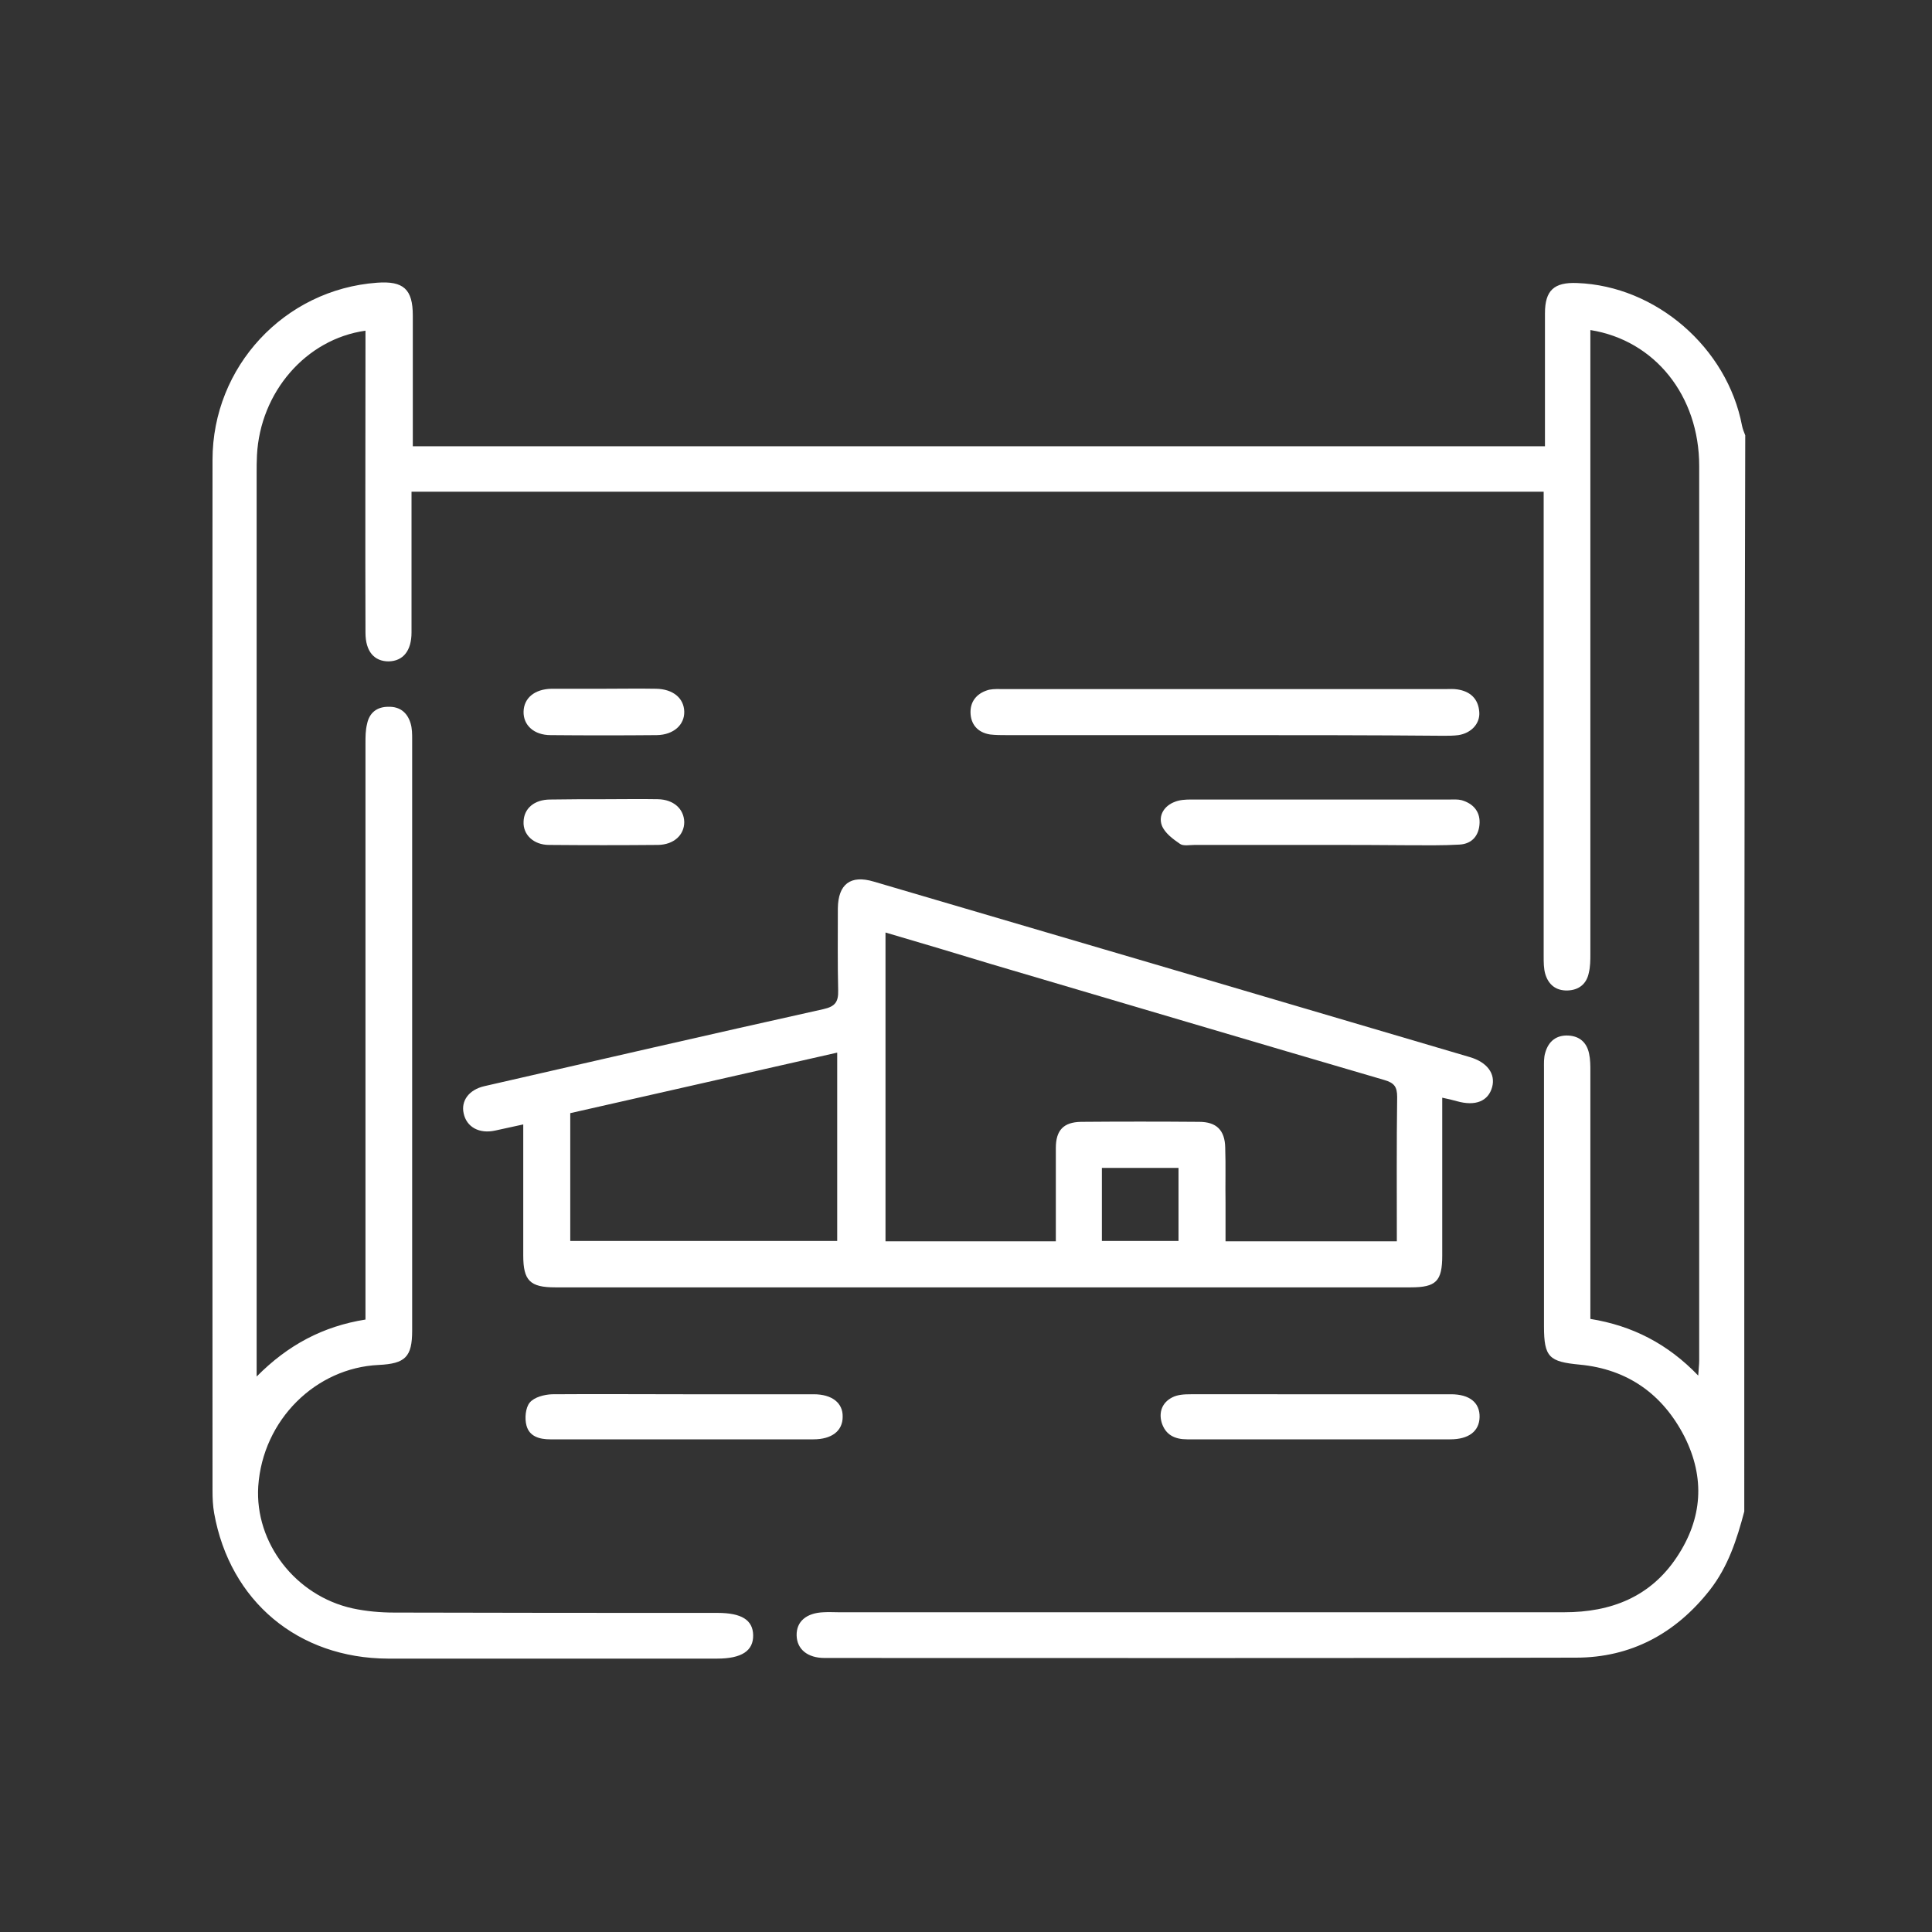 <?xml version="1.0" encoding="utf-8"?>
<!-- Generator: Adobe Illustrator 27.0.0, SVG Export Plug-In . SVG Version: 6.00 Build 0)  -->
<svg version="1.1" id="Capa_1" xmlns="http://www.w3.org/2000/svg" xmlns:xlink="http://www.w3.org/1999/xlink" x="0px" y="0px"
	 viewBox="0 0 600 600" style="enable-background:new 0 0 600 600;" xml:space="preserve">
<rect x="0" y="0" width="600" height="600" fill="#333333" stroke="none"/>
<style type="text/css">
	.st0{fill:#FFFFFF;}
</style>
<g>
	<path class="st0" d="M541.7,469.4c-2.3,8.7-5,17.1-10.7,24.4c-10.6,13.5-24.5,21-41.6,21c-77.8,0.2-155.5,0.1-233.3,0.1
		c-5.3,0-8.6-2.7-8.7-7c-0.1-4.3,3-7,8.4-7.2c1.5-0.1,3.1,0,4.6,0c75.1,0,150.2,0,225.4,0c14.6,0,26.8-4.8,35-17.2
		c7.9-11.9,8.8-24.5,2.3-37.4c-6.8-13.2-17.7-20.9-32.5-22.3c-9.5-0.9-11.1-2.3-11.1-11.9c0-26.6,0-53.3,0-79.9
		c0-1.7-0.1-3.5,0.4-5.1c1-3.5,3.4-5.5,7.2-5.3c3.5,0.2,5.7,2.2,6.4,5.6c0.4,1.8,0.4,3.7,0.4,5.5c0,23.7,0,47.4,0,71.1
		c0,1.8,0,3.7,0,5.8c13,2.1,24,7.7,33.5,17.6c0.1-2,0.3-3.3,0.3-4.6c0-92.6,0-185.3,0-277.9c0-21.7-13.7-39-33.8-42.2c0,2,0,4,0,5.9
		c0,62.6,0,125.2,0,187.8c0,2,0,4-0.5,6c-0.7,3.4-3.1,5.3-6.6,5.4c-3.6,0.1-5.9-1.8-6.9-5.1c-0.5-1.7-0.5-3.7-0.5-5.5
		c0-46.2,0-92.3,0-138.5c0-1.8,0-3.7,0-5.8c-117.3,0-234.1,0-351.6,0c0,1.8,0,3.4,0,5.1c0,12.9,0,25.7,0,38.6c0,5.7-2.6,8.9-7.1,9
		c-4.5,0-7.2-3.1-7.2-8.9c-0.1-29.4,0-58.9,0-88.3c0-1.8,0-3.6,0-5.5c-18.5,2.6-32.7,19.1-33.7,38.7c-0.1,1.9-0.1,3.7-0.1,5.6
		c0,91.4,0,182.8,0,274.2c0,1.7,0,3.4,0,6.3c9.7-9.8,20.6-15.6,33.8-17.7c0-2.2,0-4.1,0-6.1c0-57.6,0-115.3,0-172.9c0-2,0-4,0.5-6
		c0.7-3.4,3-5.3,6.6-5.3c3.6-0.1,5.9,1.8,6.9,5.1c0.5,1.6,0.5,3.4,0.5,5c0,61.2,0,122.4,0,183.6c0,8.2-2.1,10.3-10.4,10.7
		c-19.5,0.9-36,17-37.4,37.7c-1.1,17.6,11.6,34,29.3,37.9c4.2,0.9,8.6,1.3,12.9,1.3c33.5,0.1,66.9,0.1,100.4,0.1
		c7.5,0,11,2.2,11.1,6.9c0.1,4.9-3.6,7.3-11.2,7.3c-34.1,0-68.2,0-102.2,0c-27.9-0.1-49.1-17.8-54-45.2c-0.4-2.3-0.5-4.6-0.5-6.9
		c0-106.7-0.1-213.5,0-320.2c0-28.9,22.3-52.9,51.1-55c8.2-0.6,11.1,2,11.1,10.2c0,11.9,0,23.9,0,35.8c0,1.5,0,3,0,4.8
		c117.3,0,234.2,0,351.6,0c0-9.1,0-18,0-26.9c0-4.8,0-9.6,0-14.4c0-7.1,2.8-9.7,10-9.4c24.5,0.9,46.6,20.1,51.2,44.3
		c0.2,1,0.6,2,1,3C541.7,246.3,541.7,357.9,541.7,469.4z"/>
	<path class="st0" d="M447.9,340.9c0,16.9,0,32.9,0,49c0,8-1.9,9.9-9.8,9.9c-88.6,0-177.1,0-265.7,0c-7.8,0-9.9-2.1-9.9-9.9
		c0-13.3,0-26.6,0-40.7c-3.2,0.7-5.9,1.3-8.7,1.9c-5,1.1-8.9-1.1-9.8-5.3c-0.9-3.9,1.6-7.4,6.5-8.5c35-8,70.1-16.1,105.2-23.9
		c3.6-0.8,4.7-2.2,4.6-5.8c-0.2-8.5-0.1-17-0.1-25.5c0.1-7.5,3.9-10.5,11.2-8.3c61.7,18.1,123.4,36.3,185.1,54.5
		c5.4,1.6,8,5.2,6.9,9.3c-1.2,4.4-5.2,6-10.9,4.4C451.1,341.6,449.8,341.3,447.9,340.9z M275,289.6c0,32.5,0,64.2,0,95.9
		c17.8,0,35.2,0,52.9,0c0-9.9,0-19.4,0-29c0-5.5,2.4-8,7.8-8.1c12.2-0.1,24.5-0.1,36.7,0c5.4,0,8,2.6,8.1,8c0.2,5.7,0,11.5,0.1,17.2
		c0,4,0,7.9,0,11.9c18.1,0,35.5,0,53.2,0c0-15.1-0.1-30,0.1-44.8c0-3.2-0.9-4.4-4-5.3c-40.7-11.9-81.4-24-122.1-36
		C297,296.1,286.2,292.9,275,289.6z M260,326.9c-28.1,6.4-55.6,12.6-82.9,18.8c0,13.6,0,26.7,0,39.7c27.8,0,55.3,0,82.9,0
		C260,366,260,346.8,260,326.9z M366,362.7c-8,0-15.8,0-23.8,0c0,7.7,0,15.2,0,22.7c8.1,0,15.9,0,23.8,0
		C366,377.7,366,370.4,366,362.7z"/>
	<path class="st0" d="M380.4,228.3c-22.6,0-45.2,0-67.8,0c-1.7,0-3.4,0-5.1-0.2c-3.9-0.6-6.1-3.2-6.1-7c0-3.6,2.3-6,5.8-6.9
		c1.5-0.3,3.1-0.2,4.6-0.2c45.7,0,91.4,0,137.1,0c1.2,0,2.5-0.1,3.7,0.1c4,0.6,6.5,2.9,6.8,7c0.3,3.6-2.5,6.6-6.5,7.2
		c-1.5,0.2-3.1,0.2-4.6,0.2C425.7,228.3,403,228.3,380.4,228.3z"/>
	<path class="st0" d="M212.3,433c13.5,0,26.9,0,40.4,0c5.7,0,9.1,2.7,9,7c0,4.4-3.4,7-9.1,7c-27.2,0-54.5,0-81.7,0
		c-3.4,0-6.5-0.9-7.4-4.3c-0.6-2.2-0.3-5.5,1-7.1c1.4-1.7,4.5-2.5,6.9-2.6C185,432.9,198.7,433,212.3,433z"/>
	<path class="st0" d="M410,262.4c-13,0-26,0-39,0c-1.5,0-3.5,0.4-4.5-0.3c-2.2-1.5-4.8-3.4-5.7-5.8c-1.1-3.1,0.8-6.1,4.1-7.3
		c1.5-0.6,3.3-0.7,5-0.7c26.8,0,53.5,0,80.3,0c1.2,0,2.5-0.1,3.7,0.2c3.5,1,5.7,3.4,5.6,7c-0.1,3.8-2.2,6.6-6.3,6.8
		c-5.1,0.3-10.2,0.2-15.3,0.2C428.5,262.4,419.2,262.4,410,262.4z"/>
	<path class="st0" d="M410.2,433c13.5,0,26.9,0,40.4,0c5.8,0,9,2.6,8.9,7.1c-0.1,4.4-3.4,6.9-9.1,6.9c-27.2,0-54.5,0-81.7,0
		c-3.9,0-6.7-1.4-7.9-5.1c-1-3.3,0.1-6.3,3.2-7.9c1.7-0.9,3.8-1,5.8-1C383.2,433,396.7,433,410.2,433z"/>
	<path class="st0" d="M187.5,213.9c5.4,0,10.8-0.1,16.3,0c5.2,0.1,8.6,2.9,8.7,7.1c0.1,4.1-3.3,7.2-8.5,7.3c-11,0.1-22,0.1-33,0
		c-5.2,0-8.5-3.1-8.4-7.3c0.1-4.2,3.4-7,8.7-7.1C176.7,213.9,182.1,213.9,187.5,213.9z"/>
	<path class="st0" d="M188,248.2c5.4,0,10.8-0.1,16.3,0c4.9,0.1,8.1,3,8.2,7.1c0,4-3.2,7-8.1,7.1c-11.3,0.1-22.6,0.1-33.9,0
		c-4.8,0-8.1-3.2-7.9-7.2c0.1-4.1,3.3-6.9,8.3-6.9C176.6,248.2,182.3,248.2,188,248.2z"/>
</g>
</svg>
